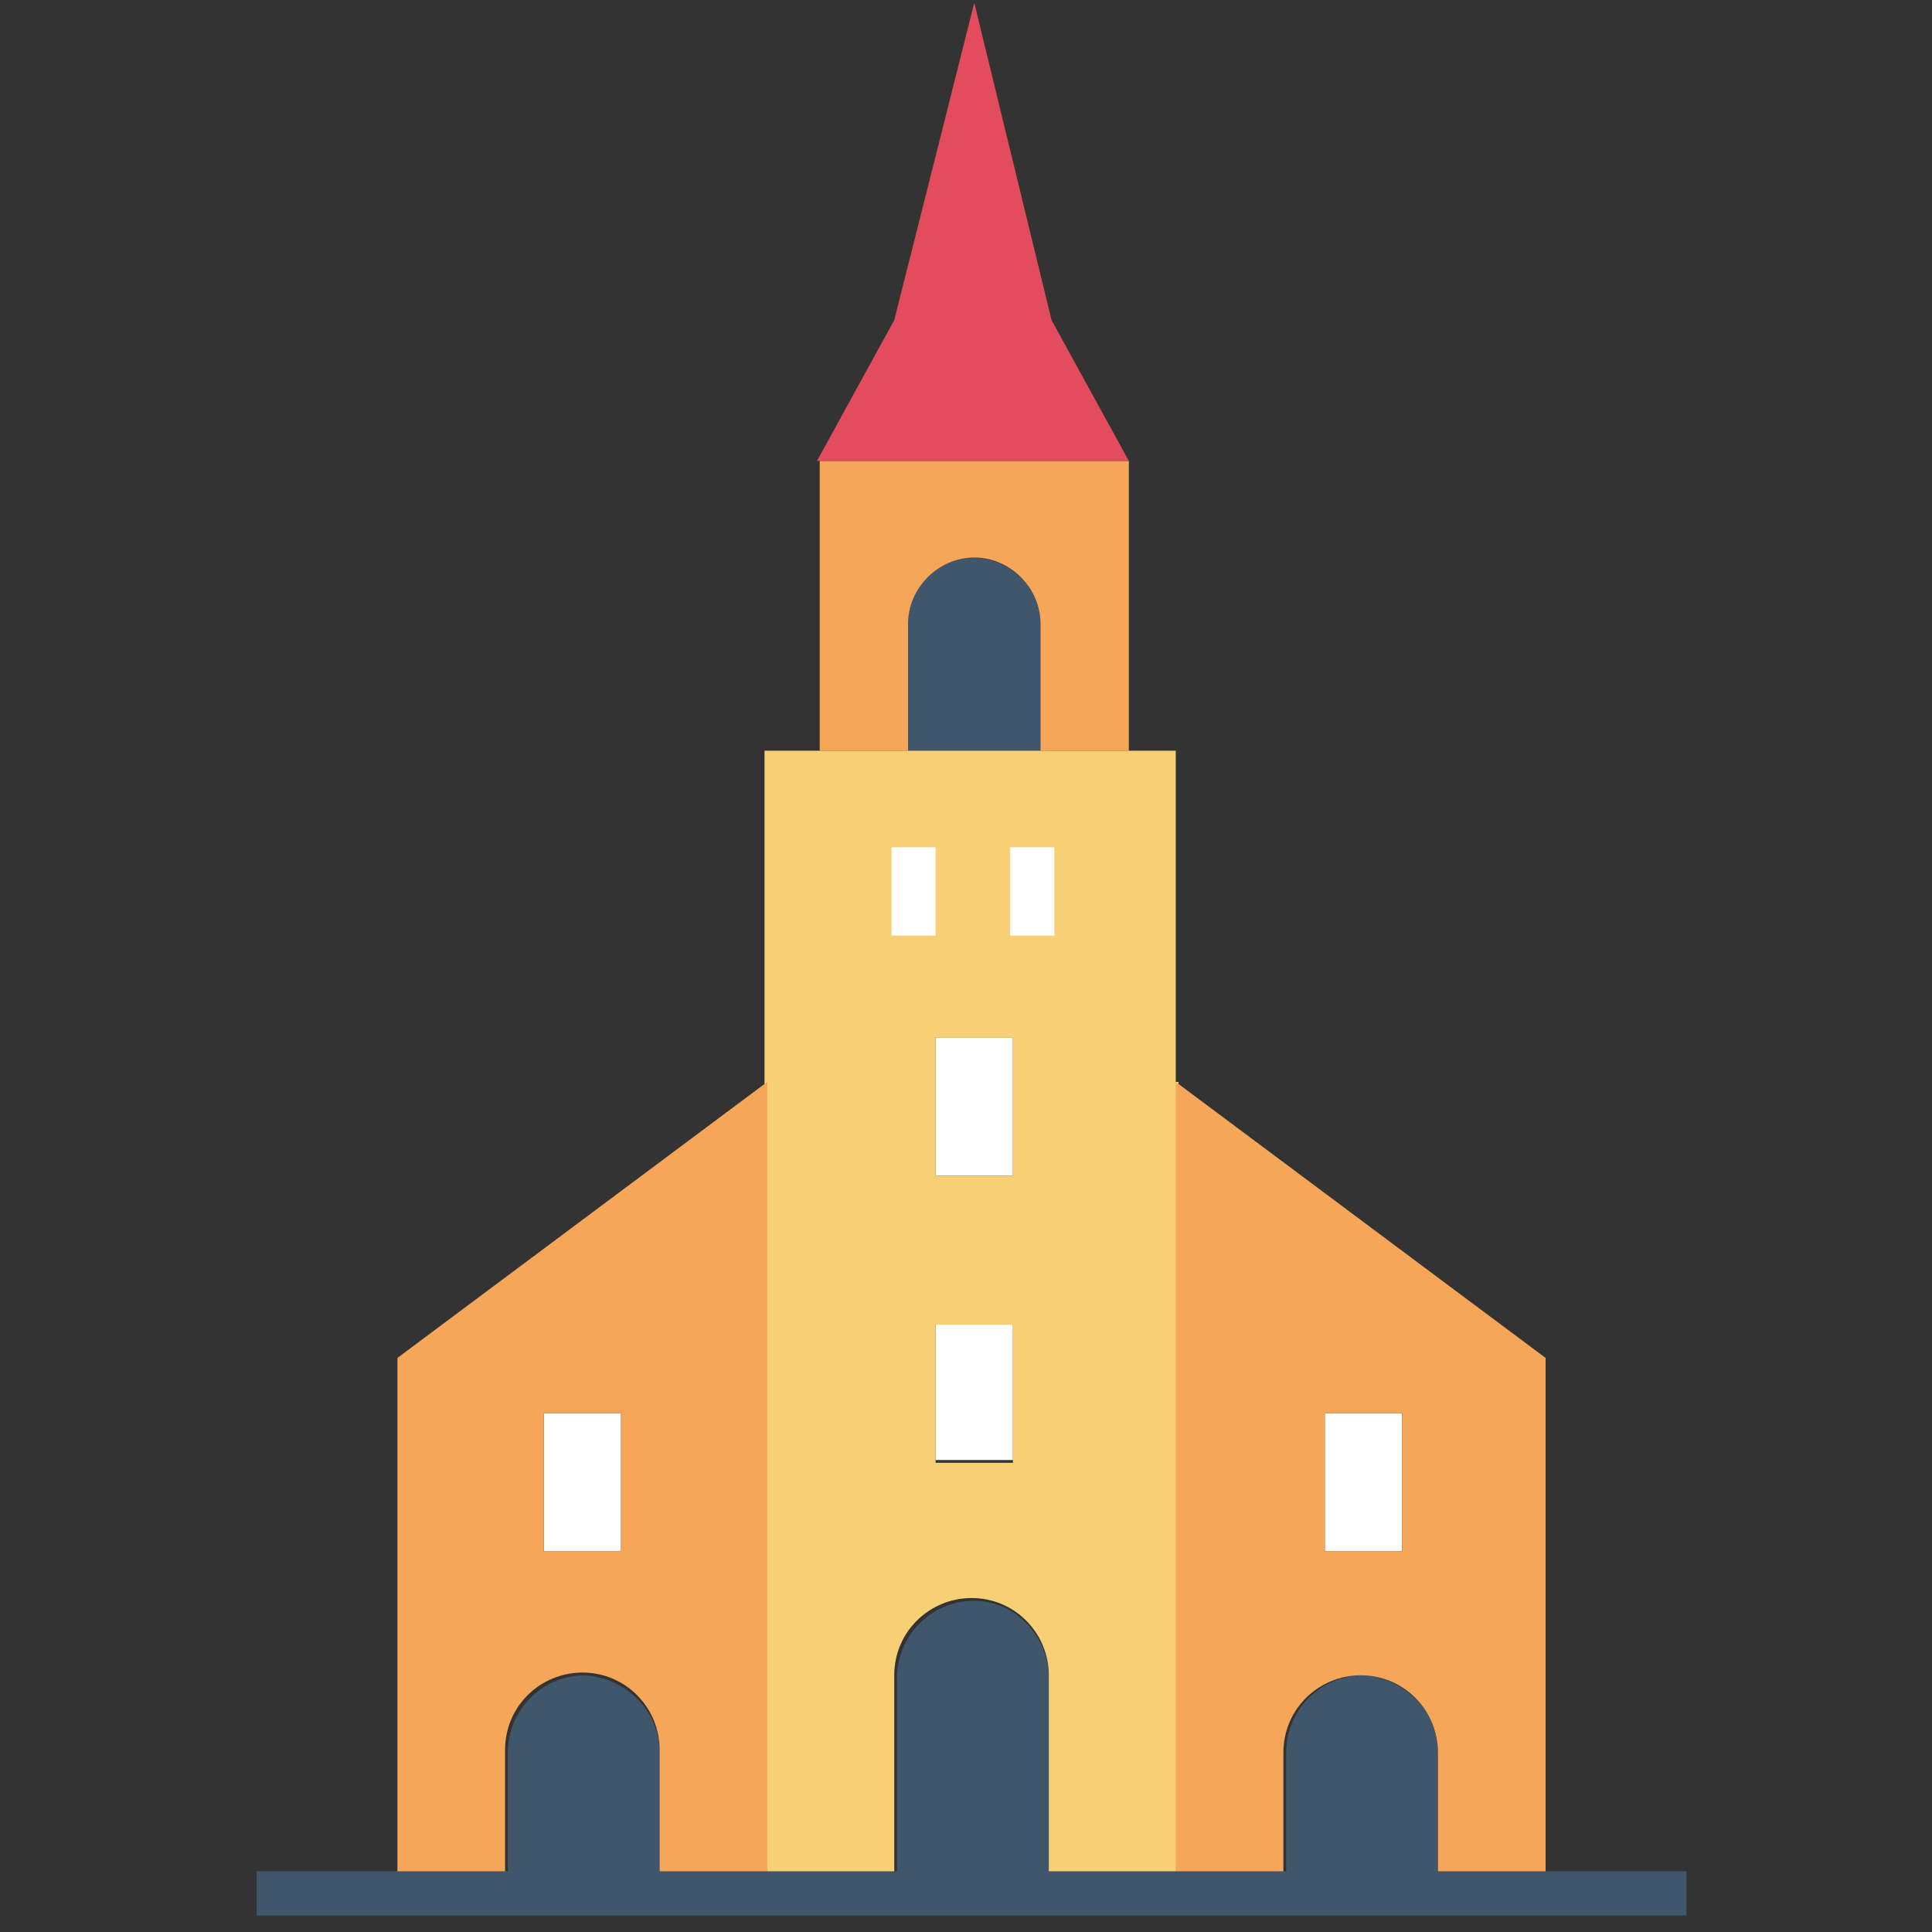 <?xml version="1.0" encoding="UTF-8"?> <svg xmlns="http://www.w3.org/2000/svg" xmlns:xlink="http://www.w3.org/1999/xlink" version="1.1" id="Livello_1" x="0px" y="0px" viewBox="0 0 70 70" style="enable-background:new 0 0 70 70;" xml:space="preserve"><rect x="0" y="0" width="70" height="70" fill="#333333" stroke="none"/> <style type="text/css"> .st0{fill:#FFFFFF;} .st1{fill:#40566B;} .st2{fill:#F6A659;} .st3{fill:#F7D076;} .st4{fill:#E24C5D;} </style> <g> <rect x="48" y="51.2" class="st0" width="2.8" height="5"></rect> <path class="st1" d="M52.1,63.5v5.2h-5.5v-5.2c0-1.5,1.2-2.8,2.8-2.8C50.9,60.8,52.1,62,52.1,63.5z"></path> <path class="st1" d="M37.7,22.6v4.6h-4.9v-4.6c0-1.3,1.1-2.4,2.4-2.4C36.6,20.2,37.7,21.3,37.7,22.6z"></path> <rect x="33.9" y="37.6" class="st0" width="2.8" height="5"></rect> <rect x="33.9" y="47.9" class="st0" width="2.8" height="5"></rect> <rect x="19.7" y="51.2" class="st0" width="2.8" height="5"></rect> <path class="st1" d="M23.9,63.5v5.2h-5.5v-5.2c0-1.5,1.2-2.8,2.8-2.8C22.7,60.8,23.9,62,23.9,63.5z"></path> <path class="st1" d="M38,60.8v7.9h-5.5v-7.9c0-1.5,1.2-2.8,2.8-2.8C36.8,58,38,59.3,38,60.8z"></path> <path class="st2" d="M40.9,16.7v10.5h-3.2v-4.6c0-1.3-1.1-2.4-2.4-2.4c-1.3,0-2.4,1.1-2.4,2.4v4.6h-3.2V16.7H40.9z"></path> <path class="st3" d="M42.7,39.2v29.4H38v-7.9c0-1.5-1.2-2.8-2.8-2.8c-1.5,0-2.8,1.2-2.8,2.8v7.9h-4.7V39.2v-12h1.8h3.2h4.9h3.2h1.8 V39.2z M36.7,53v-5h-2.8v5H36.7z M36.7,42.6v-5h-2.8v5H36.7z"></path> <path class="st2" d="M56,49.2v19.5h-3.9v-5.2c0-1.5-1.2-2.8-2.8-2.8c-1.5,0-2.8,1.2-2.8,2.8v5.2h-3.9V39.2L56,49.2z M50.8,56.2v-5 H48v5H50.8z"></path> <path class="st2" d="M27.8,39.2v29.4h-3.9v-5.2c0-1.5-1.2-2.8-2.8-2.8c-1.5,0-2.8,1.2-2.8,2.8v5.2h-3.9V49.2L27.8,39.2z M22.5,56.2 v-5h-2.8v5H22.5z"></path> <polygon class="st4" points="38.1,11.6 40.9,16.7 29.6,16.7 32.4,11.6 35.3,0.1 "></polygon> <rect x="32.3" y="30.7" class="st0" width="1.6" height="3.2"></rect> <rect x="36.6" y="30.7" class="st0" width="1.6" height="3.2"></rect> <rect x="9.3" y="67.8" class="st1" width="51.8" height="1.6"></rect> </g> </svg> 